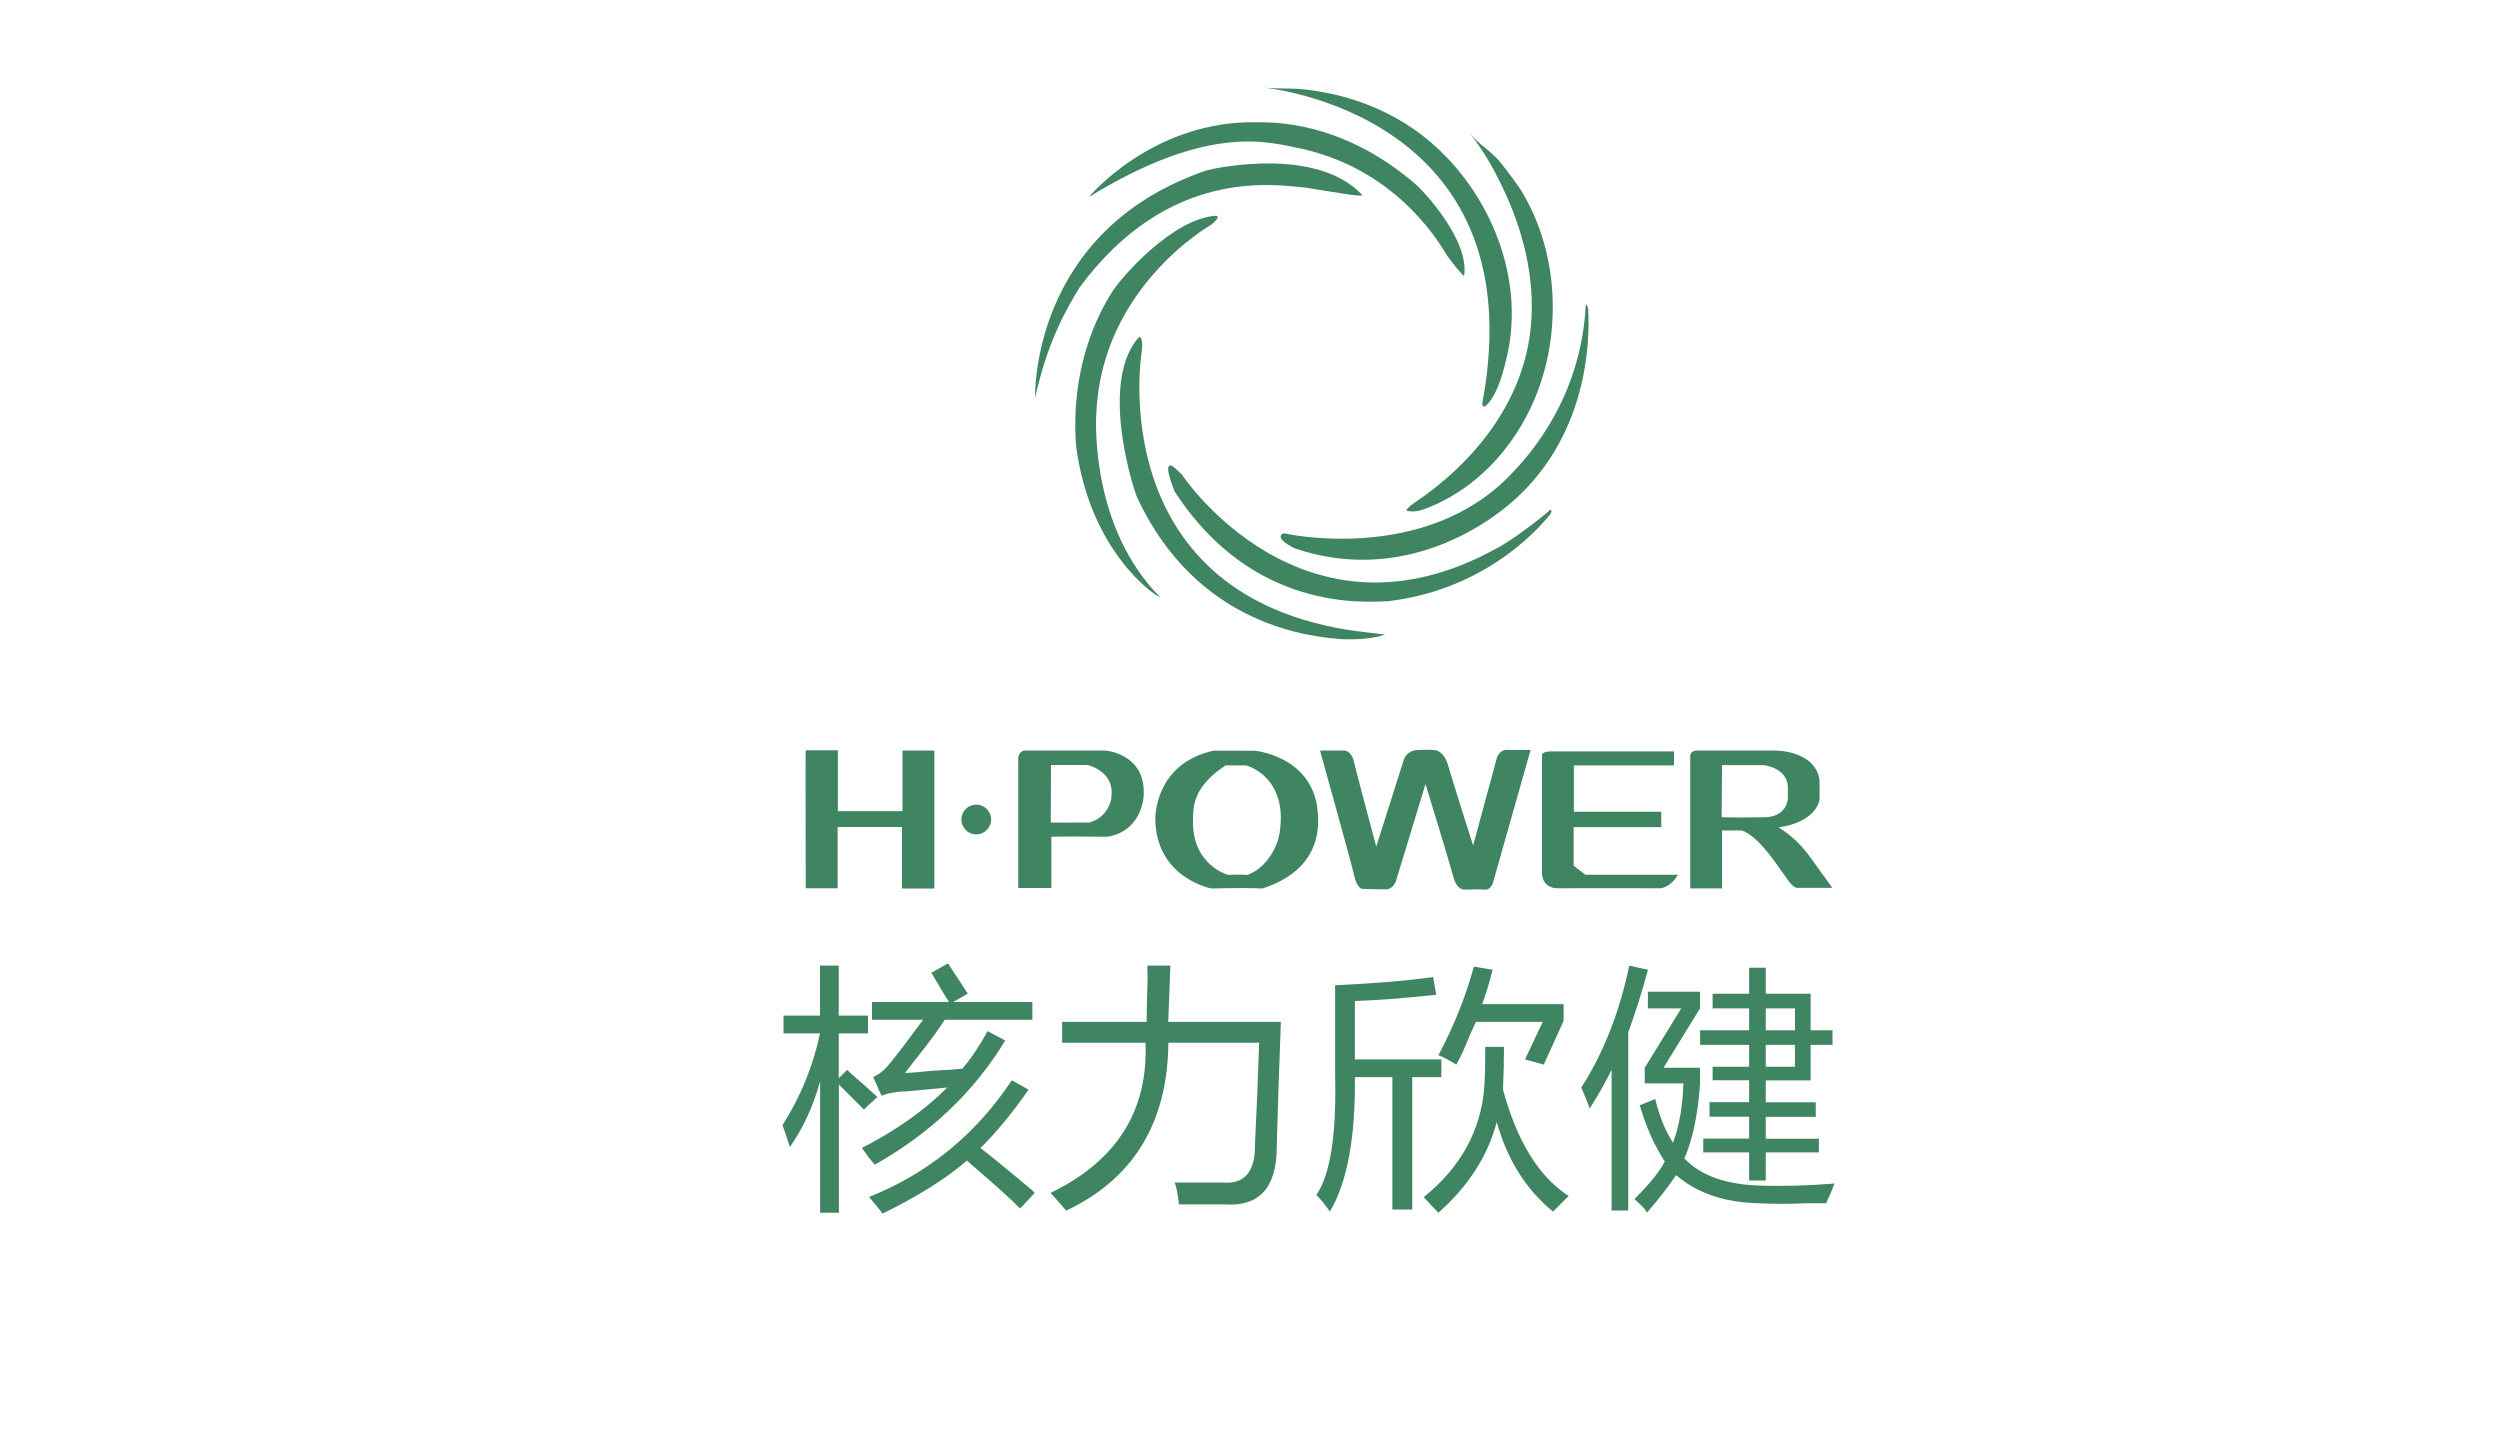 <?xml version="1.0" encoding="utf-8"?>
<!-- Generator: Adobe Illustrator 25.0.1, SVG Export Plug-In . SVG Version: 6.00 Build 0)  -->
<svg version="1.1" id="图层_1" xmlns="http://www.w3.org/2000/svg" xmlns:xlink="http://www.w3.org/1999/xlink" x="0px" y="0px"
	 viewBox="0 0 200 115" style="enable-background:new 0 0 200 115;" xml:space="preserve">
<style type="text/css">
	.st0{clip-path:url(#SVGID_3_);}
	.st1{clip-path:url(#SVGID_4_);}
	.st2{clip-path:url(#SVGID_6_);fill:#717171;}
	.st3{clip-path:url(#SVGID_6_);fill:#234483;}
	.st4{clip-path:url(#SVGID_6_);fill:#404C8B;}
	.st5{clip-path:url(#SVGID_6_);fill:#58A547;}
	.st6{clip-path:url(#SVGID_6_);fill:#33A49A;}
	.st7{clip-path:url(#SVGID_6_);fill:#3686B5;}
	.st8{fill-rule:evenodd;clip-rule:evenodd;fill:#27417A;}
	.st9{fill-rule:evenodd;clip-rule:evenodd;fill:#959495;}
	.st10{fill-rule:evenodd;clip-rule:evenodd;fill:#211613;}
	.st11{fill-rule:evenodd;clip-rule:evenodd;fill:#1D2087;}
	.st12{fill:#1D2087;}
	.st13{fill:none;stroke:#1D2087;stroke-miterlimit:22.926;}
	.st14{fill:#00A63C;}
	.st15{fill:#103675;}
	.st16{fill:#231815;}
	.st17{fill-rule:evenodd;clip-rule:evenodd;fill:#078D7A;}
	.st18{fill:#040000;}
	.st19{fill:#C70026;}
	.st20{fill:#008375;}
	.st21{clip-path:url(#SVGID_8_);fill:#040000;}
	.st22{clip-path:url(#SVGID_8_);fill:#D61518;}
	.st23{clip-path:url(#SVGID_8_);fill:#0F9142;}
	.st24{clip-path:url(#SVGID_8_);}
	.st25{fill-rule:evenodd;clip-rule:evenodd;fill:none;}
	.st26{clip-path:url(#SVGID_11_);}
	.st27{clip-path:url(#SVGID_12_);}
	.st28{clip-path:url(#SVGID_14_);fill-rule:evenodd;clip-rule:evenodd;fill:#FFFFFF;}
	.st29{clip-path:url(#SVGID_14_);fill-rule:evenodd;clip-rule:evenodd;fill:#211613;}
	.st30{clip-path:url(#SVGID_14_);fill-rule:evenodd;clip-rule:evenodd;fill:#C91828;}
	.st31{clip-path:url(#SVGID_14_);fill:#211613;}
	.st32{clip-path:url(#SVGID_17_);}
	.st33{clip-path:url(#SVGID_18_);}
	.st34{clip-path:url(#SVGID_20_);fill:#040000;}
	.st35{clip-path:url(#SVGID_20_);fill:#D61518;}
	.st36{clip-path:url(#SVGID_22_);}
	.st37{clip-path:url(#SVGID_25_);}
	.st38{clip-path:url(#SVGID_26_);}
	.st39{clip-path:url(#SVGID_28_);fill:#040000;}
	.st40{clip-path:url(#SVGID_28_);fill:#D61518;}
	.st41{clip-path:url(#SVGID_30_);}
	.st42{clip-path:url(#SVGID_33_);}
	.st43{clip-path:url(#SVGID_34_);}
	.st44{clip-path:url(#SVGID_36_);fill:#040000;}
	.st45{clip-path:url(#SVGID_36_);fill:#D61518;}
	.st46{clip-path:url(#SVGID_39_);}
	.st47{clip-path:url(#SVGID_40_);}
	.st48{clip-path:url(#SVGID_42_);fill:#040000;}
	.st49{clip-path:url(#SVGID_42_);fill-rule:evenodd;clip-rule:evenodd;fill:#C7161D;}
	.st50{fill-rule:evenodd;clip-rule:evenodd;fill:url(#SVGID_43_);}
	.st51{fill:#231C1D;}
	.st52{fill:#434243;}
	.st53{clip-path:url(#SVGID_45_);fill:#00568C;}
	.st54{clip-path:url(#SVGID_47_);}
	.st55{clip-path:url(#SVGID_49_);fill-rule:evenodd;clip-rule:evenodd;fill:#1A4592;}
	.st56{clip-path:url(#SVGID_49_);fill-rule:evenodd;clip-rule:evenodd;fill:#00448D;}
	.st57{clip-path:url(#SVGID_52_);}
	.st58{clip-path:url(#SVGID_53_);}
	.st59{clip-path:url(#SVGID_55_);fill:#1B2E6E;}
	.st60{clip-path:url(#SVGID_60_);}
	.st61{clip-path:url(#SVGID_61_);}
	.st62{clip-path:url(#SVGID_63_);fill:#258DC6;}
	.st63{clip-path:url(#SVGID_63_);fill:#CB2A2B;}
	.st64{clip-path:url(#SVGID_63_);fill:#060001;}
	.st65{clip-path:url(#SVGID_63_);fill:#DC7F25;}
	.st66{fill:#00A5B9;}
	.st67{fill-rule:evenodd;clip-rule:evenodd;fill:#D7000F;}
	.st68{fill-rule:evenodd;clip-rule:evenodd;fill:#23B6BC;}
	.st69{fill-rule:evenodd;clip-rule:evenodd;fill:#AACC03;}
	.st70{fill:#23B6BC;}
	.st71{fill:#888888;}
	.st72{clip-path:url(#SVGID_65_);fill:url(#SVGID_66_);}
	.st73{clip-path:url(#SVGID_68_);fill:url(#SVGID_69_);}
	.st74{clip-path:url(#SVGID_71_);fill:url(#SVGID_72_);}
	.st75{clip-path:url(#SVGID_74_);fill:url(#SVGID_75_);}
	.st76{fill-rule:evenodd;clip-rule:evenodd;fill:#231815;}
	.st77{fill:url(#SVGID_76_);}
	.st78{fill:url(#SVGID_77_);}
	.st79{fill:url(#SVGID_78_);}
	.st80{fill:url(#SVGID_79_);}
	.st81{fill:#003B82;}
	.st82{fill:#363635;}
	.st83{fill-rule:evenodd;clip-rule:evenodd;fill:#3E9494;}
	.st84{fill:#3E9494;}
	.st85{fill-rule:evenodd;clip-rule:evenodd;fill:url(#SVGID_80_);}
	.st86{fill-rule:evenodd;clip-rule:evenodd;fill:url(#SVGID_81_);}
	.st87{fill-rule:evenodd;clip-rule:evenodd;fill:url(#SVGID_82_);}
	.st88{fill-rule:evenodd;clip-rule:evenodd;fill:url(#SVGID_83_);}
	.st89{fill-rule:evenodd;clip-rule:evenodd;fill:url(#SVGID_84_);}
	.st90{fill-rule:evenodd;clip-rule:evenodd;fill:url(#SVGID_85_);}
	.st91{fill-rule:evenodd;clip-rule:evenodd;fill:url(#SVGID_86_);}
	.st92{fill-rule:evenodd;clip-rule:evenodd;fill:url(#SVGID_87_);}
	.st93{clip-path:url(#SVGID_89_);fill-rule:evenodd;clip-rule:evenodd;fill:url(#SVGID_90_);}
	.st94{clip-path:url(#SVGID_92_);fill-rule:evenodd;clip-rule:evenodd;fill:url(#SVGID_93_);}
	.st95{fill:#007AB4;}
	.st96{fill-rule:evenodd;clip-rule:evenodd;fill:#FFFFFF;}
	.st97{fill:none;stroke:#007AB4;stroke-width:0.195;stroke-miterlimit:22.926;}
	.st98{clip-path:url(#SVGID_95_);fill:url(#SVGID_96_);}
	.st99{fill:#1D95D4;}
	.st100{fill:url(#SVGID_97_);}
	.st101{fill:url(#SVGID_98_);}
	.st102{fill:#FFFFFF;}
	.st103{fill:#E56004;}
	.st104{fill-rule:evenodd;clip-rule:evenodd;fill:#003B8F;}
	.st105{fill-rule:evenodd;clip-rule:evenodd;fill:#E95504;}
	.st106{fill-rule:evenodd;clip-rule:evenodd;fill:#4D4A49;}
	.st107{fill:#1E2380;}
	.st108{fill-rule:evenodd;clip-rule:evenodd;fill:#00753D;}
	.st109{fill-rule:evenodd;clip-rule:evenodd;fill:#1E2380;}
	.st110{fill:#122F85;}
	.st111{fill:#EE7E00;}
	.st112{fill:#3F8562;}
	.st113{fill:#005BAB;}
	.st114{fill:url(#SVGID_99_);}
	.st115{fill:url(#SVGID_100_);}
	.st116{fill:#3C9BA8;}
	.st117{fill:#070002;}
	.st118{fill:#882921;}
	.st119{fill:#FBEFBF;}
	.st120{fill-rule:evenodd;clip-rule:evenodd;fill:#005CA1;}
	.st121{fill-rule:evenodd;clip-rule:evenodd;fill:#6C9BD2;}
	.st122{fill-rule:evenodd;clip-rule:evenodd;fill:#221E1F;}
	.st123{fill:url(#SVGID_101_);}
	.st124{fill:#3E3A39;}
	.st125{fill-rule:evenodd;clip-rule:evenodd;fill:#0094D7;}
	.st126{fill-rule:evenodd;clip-rule:evenodd;fill:#595757;}
	.st127{fill:#595757;}
	.st128{fill:#CD281E;}
	.st129{fill:#2F2872;}
	.st130{fill:#108B3F;}
	.st131{fill:#B82322;}
	.st132{fill:url(#SVGID_102_);}
	.st133{fill:url(#SVGID_103_);}
	.st134{fill:url(#SVGID_104_);}
	.st135{fill:url(#SVGID_105_);}
	.st136{fill:url(#SVGID_106_);}
	.st137{fill:url(#SVGID_107_);}
	.st138{fill:url(#SVGID_108_);}
	.st139{fill:#12964B;}
	.st140{fill:#DB302E;}
	.st141{fill:#0F4E8F;}
	.st142{clip-path:url(#SVGID_111_);}
	.st143{clip-path:url(#SVGID_112_);}
	.st144{clip-path:url(#SVGID_114_);fill-rule:evenodd;clip-rule:evenodd;fill:#78A936;}
	
		.st145{clip-path:url(#SVGID_114_);fill:none;stroke:#FFFFFF;stroke-width:0.225;stroke-linecap:round;stroke-linejoin:round;stroke-miterlimit:10;}
	.st146{clip-path:url(#SVGID_114_);}
	.st147{clip-path:url(#SVGID_116_);fill-rule:evenodd;clip-rule:evenodd;fill:#117178;}
	.st148{clip-path:url(#SVGID_116_);}
	
		.st149{clip-path:url(#SVGID_118_);fill:none;stroke:#FFFFFF;stroke-width:0.225;stroke-linecap:round;stroke-linejoin:round;stroke-miterlimit:10;}
	.st150{clip-path:url(#SVGID_118_);}
	.st151{clip-path:url(#SVGID_120_);fill-rule:evenodd;clip-rule:evenodd;fill:#78A936;}
	.st152{clip-path:url(#SVGID_120_);}
	
		.st153{clip-path:url(#SVGID_122_);fill:none;stroke:#FFFFFF;stroke-width:0.225;stroke-linecap:round;stroke-linejoin:round;stroke-miterlimit:10;}
	.st154{clip-path:url(#SVGID_122_);}
	.st155{clip-path:url(#SVGID_124_);fill-rule:evenodd;clip-rule:evenodd;fill:#78A936;}
	.st156{clip-path:url(#SVGID_124_);}
	
		.st157{clip-path:url(#SVGID_126_);fill:none;stroke:#FFFFFF;stroke-width:0.225;stroke-linecap:round;stroke-linejoin:round;stroke-miterlimit:10;}
	.st158{fill:#E50012;}
	.st159{fill:#42BEAB;}
	.st160{fill:#FFFFFC;}
	.st161{clip-path:url(#SVGID_134_);}
	.st162{clip-path:url(#SVGID_136_);fill:#3D3939;}
	
		.st163{clip-path:url(#SVGID_136_);fill:none;stroke:#FFFFFF;stroke-width:0.033;stroke-linecap:round;stroke-linejoin:round;stroke-miterlimit:10;}
	.st164{clip-path:url(#SVGID_136_);}
	.st165{clip-path:url(#SVGID_138_);}
	.st166{clip-path:url(#SVGID_136_);fill-rule:evenodd;clip-rule:evenodd;fill:#FFFFFF;}
</style>
<g>
	<path class="st112" d="M101.09,7.01c0,0,21.81,1.97,17.51,25.16c0,0-0.11,0.79,0.53,0.01c0.76-0.94,1.14-2.47,1.41-3.6
		c1.35-5.68-0.8-11.79-4.76-15.95c-0.83-0.87-1.75-1.66-2.74-2.34c-1.7-1.17-3.61-2.02-5.6-2.56c-0.96-0.26-1.94-0.44-2.93-0.56
		C103.37,7.03,102.23,7.12,101.09,7.01z"/>
	<path class="st112" d="M117.59,10.68c1.15,1.42,2.06,3.1,2.82,4.75c1.61,3.49,2.5,7.42,1.99,11.27c-0.69,5.3-4.05,9.71-8.26,12.83
		c-0.27,0.2-0.54,0.39-0.82,0.58c-0.31,0.21-0.62,0.42-0.84,0.72c0.56,0.2,1.18,0.02,1.73-0.2c4.88-1.94,8.27-6.48,9.48-11.52
		c0.07-0.3,0.14-0.6,0.19-0.9c0.14-0.74,0.24-1.48,0.29-2.23c0.26-3.57-0.45-7.17-2.21-10.29c-0.49-0.87-1.26-1.84-1.87-2.63
		C119.4,12.16,118.31,11.56,117.59,10.68z"/>
	<path class="st112" d="M102.68,42.66c0,0,11.27,2.57,18.23-4.75c1.43-1.49,5.56-6.04,5.95-13.48c0.09-0.21,0.23,0.32,0.2,0.48
		s0.93,10.01-7.05,16.02c-1.02,0.75-7.71,5.92-16.46,2.93C102.74,43.44,102.08,42.95,102.68,42.66z"/>
	<path class="st112" d="M94.55,37.97c0,0,9.62,14.52,25.19,5.89c1.02-0.48,3.85-2.63,4.27-3.08c0.12-0.03,0.18,0.21-0.06,0.45
		c-0.24,0.25-4.51,5.89-12.94,6.87c-1.85,0.06-10.79,0.84-17.03-8.76c-0.39-0.96-0.87-2.42-0.16-2.04
		C94.22,37.62,94.55,37.97,94.55,37.97z"/>
	<path class="st112" d="M91.32,28.26c0,0-3.02,18.83,16.31,22.1c1,0.16,3.17,0.4,3.17,0.4s-1.06,0.46-3.36,0.38
		c-2.24-0.17-11.63-0.86-16.5-11.41c-0.78-2.15-2.72-9.56,0.18-12.76C91.23,26.91,91.49,27.15,91.32,28.26z"/>
	<path class="st112" d="M96.85,18.01c0,0-8.71,4.94-9.14,15.02c-0.08,1.04-0.32,9.28,5.1,14.74c-0.44-0.08-5.61-3.68-6.71-12.01
		c-0.21-2.39-0.21-7.53,2.9-12.46c0.84-1.28,4.87-5.83,8.28-6.04C97.48,17.26,97.54,17.49,96.85,18.01z"/>
	<path class="st112" d="M82.81,31.83c0,0-0.48-13.39,13.75-18.21c0.96-0.24,8.84-1.87,12.43,1.99c-0.12,0.16-2.11-0.22-4.56-0.6
		c-2.54-0.24-10.95-1.64-18.06,7.98C85.32,24.7,83.79,27.34,82.81,31.83z"/>
	<path class="st112" d="M87.11,15.76c0,0,5.12-6.18,13.51-5.98c1.06,0.02,6.63-0.2,12.61,4.94c0.66,0.57,4.34,4.48,3.9,7.35
		c-0.12,0-1.06-1.19-1.37-1.63c-0.3-0.44-3.61-6.7-11.5-8.51C101.61,11.4,96.91,9.76,87.11,15.76z"/>
	<path class="st112" d="M64.46,60.02h2.57v4.87h5.17v-4.85h2.55v11.04h-2.59v-4.92h-5.15v4.9h-2.55
		C64.47,71.07,64.42,60.06,64.46,60.02z"/>
	<path class="st112" d="M88.39,60.04h-6.47c-0.4,0.1-0.46,0.54-0.46,0.54v10.46h2.65v-4.1c0,0,1.35-0.04,4.46,0
		c2.71-0.42,2.95-3.05,2.93-3.47C91.57,60.24,88.39,60.04,88.39,60.04z M87.15,65.8c-1.33,0.02-3.09,0-3.09,0s0.02-4.58,0.02-4.6
		h2.93c0,0,2.11,0.48,1.91,2.43C88.94,64.13,88.54,65.42,87.15,65.8z"/>
	<path class="st112" d="M105.42,64.96c-0.36-4.46-5.02-4.9-5.02-4.9l-3.3-0.01c-4.54,0.99-4.66,5.01-4.68,5.39
		c0.02,4.82,4.5,5.64,4.5,5.64s2.75-0.08,4.08,0C105.78,69.52,105.5,66,105.42,64.96z M102.37,66.62c-0.16,1.1-1.02,2.81-2.57,3.37
		c-0.5-0.04-1.55,0-1.55,0s-2.93-0.76-2.81-4.46c0.02-0.98-0.02-2.57,2.61-4.3h1.63C99.68,61.22,103.07,62.09,102.37,66.62z"/>
	<path class="st112" d="M105.6,60.04h1.93c0,0,0.58,0,0.78,0.88c0.2,0.88,1.79,6.81,1.79,6.81l2.21-6.97c0,0,0.22-0.72,1.08-0.76
		c0.86-0.04,1.37,0,1.37,0s0.74,0,1.1,1.27c0.36,1.27,1.99,6.37,1.99,6.37l1.91-7.05c0,0,0.22-0.62,0.8-0.6s1.89,0,1.89,0
		l-3.01,10.62c0,0-0.16,0.6-0.68,0.56c-0.52-0.04-1.63,0-1.63,0s-0.58,0.04-0.86-1.02c-0.28-1.06-2.23-7.43-2.23-7.43l-2.37,7.79
		c0,0-0.24,0.64-0.8,0.64c-0.56,0-1.91-0.04-1.91-0.04s-0.4-0.07-0.61-1C108.15,69.18,105.6,60.04,105.6,60.04z"/>
	<path class="st112" d="M124.06,60.11h9.86v1.12h-8.01v3.71h6.99v1.23h-7.01v3.08l0.94,0.73h7.4c0,0-0.45,0.9-1.34,1.08
		c-1.17-0.01-8.35,0-8.35,0s-1.09,0.03-1.18-1.14c0-1.17,0-9.5,0-9.5S123.29,60.13,124.06,60.11z"/>
	<path class="st112" d="M144.92,68.71c-0.96-1.34-1.77-1.96-2.63-2.52c3.07-0.44,3.27-2.21,3.27-2.21s0.02-1,0-1.59
		c-0.38-2.43-3.65-2.35-3.65-2.35h-6.24c-0.38,0.04-0.45,0.36-0.45,0.36v10.67h2.54v-4.63c0,0,0.33-0.01,1.6,0
		c1.45,0.52,2.92,2.98,3.53,3.76c0.56,0.9,0.92,0.83,0.92,0.83h2.77C146.59,71.03,145.88,70.05,144.92,68.71z M137.73,65.38
		c0,0,0.04-4.16,0.03-4.17h3.34c0,0,1.86,0.2,1.93,1.74c0,0.89,0,0.89,0,0.89s0,1.57-1.99,1.54
		C138.98,65.42,137.73,65.38,137.73,65.38z"/>
	<circle class="st112" cx="78.1" cy="65.56" r="1.19"/>
	<g>
		<g>
			<path class="st112" d="M62.6,90.01c1.45-2.28,2.45-4.73,3-7.34h-2.92v-1.42h2.92v-4h1.5v4h2.34v1.42H67.1v3.59l0.67-0.67
				c0.17,0.17,0.44,0.42,0.83,0.75c0.28,0.22,0.81,0.7,1.59,1.42l-1.08,1c-0.67-0.67-1.34-1.34-2-2v10.26h-1.5V86.51
				c-0.56,2-1.36,3.75-2.42,5.25C63.01,91.21,62.82,90.62,62.6,90.01z M68.94,91.84c2.72-1.39,5.01-3,6.84-4.84
				c-0.61,0.06-1.47,0.14-2.59,0.25c-0.56,0.06-0.95,0.08-1.17,0.08c-0.61,0.06-1.11,0.17-1.5,0.33l-0.67-1.5
				c0.5-0.22,0.94-0.58,1.33-1.08c0.56-0.67,1.45-1.84,2.67-3.5h-4.09v-1.42h6.17c-0.17-0.22-0.64-1-1.42-2.34l1.33-0.75
				c0.44,0.67,0.97,1.47,1.58,2.42l-1.17,0.67h6.34v1.42h-7.01c-0.45,0.72-1.22,1.78-2.34,3.17c-0.39,0.5-0.67,0.86-0.83,1.08
				c0.44,0,1.17-0.06,2.17-0.17c1.11-0.05,1.92-0.11,2.42-0.17c0.78-0.94,1.45-1.95,2-3l1.42,0.75c-2.5,4.12-5.98,7.42-10.43,9.93
				c-0.11-0.11-0.28-0.31-0.5-0.58C69.24,92.21,69.05,91.96,68.94,91.84z M69.52,95.76c4.73-1.89,8.54-5,11.43-9.34l1.33,0.75
				c-1.22,1.78-2.5,3.34-3.84,4.67c1,0.78,2.36,1.89,4.09,3.34c0.11,0.11,0.19,0.19,0.25,0.25l-1.17,1.25
				c-0.78-0.78-1.95-1.84-3.5-3.17c-0.33-0.28-0.58-0.5-0.75-0.67c-1.67,1.45-3.92,2.86-6.76,4.25
				C70.33,96.71,69.97,96.27,69.52,95.76z"/>
			<path class="st112" d="M91.79,77.25h1.84c-0.06,1.56-0.11,3.06-0.17,4.5h9.01c-0.17,4.5-0.28,7.84-0.33,10.01
				c0,3.28-1.42,4.81-4.25,4.59c-1.67,0-2.87,0-3.59,0c0-0.06,0-0.11,0-0.17c-0.11-0.83-0.22-1.36-0.33-1.58c1.22,0,2.5,0,3.84,0
				c1.78,0.17,2.64-0.89,2.59-3.17c0.11-2,0.22-4.67,0.33-8.01h-7.26c-0.06,6.4-2.78,10.87-8.17,13.43
				c-0.39-0.45-0.81-0.92-1.25-1.42c5.28-2.56,7.81-6.56,7.59-12.01h-6.67v-1.67h6.76c0-0.83,0.03-2,0.08-3.5
				C91.79,77.69,91.79,77.36,91.79,77.25z"/>
			<path class="st112" d="M114.65,78.16l0.25,1.42c-2.61,0.28-4.78,0.45-6.51,0.5v4.67h6.92v1.42h-2.33v10.59h-1.59V86.17h-3
				c0.05,4.84-0.61,8.42-2,10.76c-0.39-0.56-0.75-1-1.08-1.34c1.11-1.61,1.61-4.78,1.5-9.51v-7.26
				C110.15,78.66,112.76,78.44,114.65,78.16z M118.82,83.75h1.5c0,1.06-0.03,2.2-0.08,3.42c1.11,4.12,2.86,6.95,5.25,8.51
				c-0.17,0.17-0.42,0.42-0.75,0.75c-0.22,0.22-0.39,0.39-0.5,0.5c-2.17-1.78-3.67-4.17-4.5-7.17c-0.72,2.73-2.28,5.14-4.67,7.26
				c-0.33-0.33-0.72-0.75-1.17-1.25c2.95-2.39,4.56-5.31,4.84-8.76C118.79,86.4,118.82,85.31,118.82,83.75z M115.07,84.42
				c1.22-2.28,2.17-4.64,2.84-7.09l1.5,0.25c-0.22,0.89-0.5,1.81-0.83,2.75h6.51v1.34l-1.59,3.5l-1.5-0.42l1.42-3h-5.34
				c-0.11,0.22-0.28,0.58-0.5,1.08c-0.39,1-0.75,1.78-1.08,2.34C115.87,84.78,115.4,84.53,115.07,84.42z"/>
			<path class="st112" d="M126.5,87.01c1.78-2.78,3.06-6.03,3.84-9.76l1.5,0.33c-0.5,1.84-1.03,3.5-1.58,5v14.26h-1.33V85.59
				c-0.5,1-1.08,2.03-1.75,3.09C127,88.17,126.77,87.62,126.5,87.01z M132.42,87.92c0.33,1.39,0.81,2.56,1.42,3.5
				c0.5-1.33,0.78-2.92,0.83-4.75h-3.09v-1.25l2.92-4.75h-2.67v-1.33h4.17v1.33l-2.92,4.75h2.92v1.34
				c-0.17,2.39-0.58,4.37-1.25,5.92c1.33,1.39,3.39,2.11,6.17,2.17c1.78,0.06,3.73,0,5.84-0.17c-0.06,0.17-0.17,0.44-0.33,0.83
				c-0.17,0.33-0.28,0.58-0.33,0.75c-0.33,0-0.86,0-1.58,0c-1.5,0.06-2.78,0.06-3.84,0c-2.73-0.06-4.92-0.81-6.59-2.25
				c-0.56,0.83-1.33,1.84-2.33,3c-0.11-0.22-0.39-0.53-0.83-0.92c-0.06-0.06-0.11-0.11-0.17-0.17c1.22-1.22,2.03-2.22,2.42-3
				c-0.83-1.28-1.5-2.78-2-4.5L132.42,87.92z M136.26,91.09h3.67v-1.75h-3.17v-1.17h3.17v-1.75h-2.92v-1.08h2.92v-1.75h-3.92v-1.17
				h3.92v-1.75h-2.92V79.5h2.92v-2.08h1.33v2.08h3.59v2.92h1.75v1.17h-1.75v2.84h-3.59v1.75h4v1.17h-4v1.75h4.25v1.09h-4.25v2.25
				h-1.33v-2.25h-3.67V91.09z M143.6,80.67h-2.34v1.75h2.34V80.67z M141.26,85.34h2.34v-1.75h-2.34V85.34z"/>
		</g>
	</g>
</g>
</svg>
